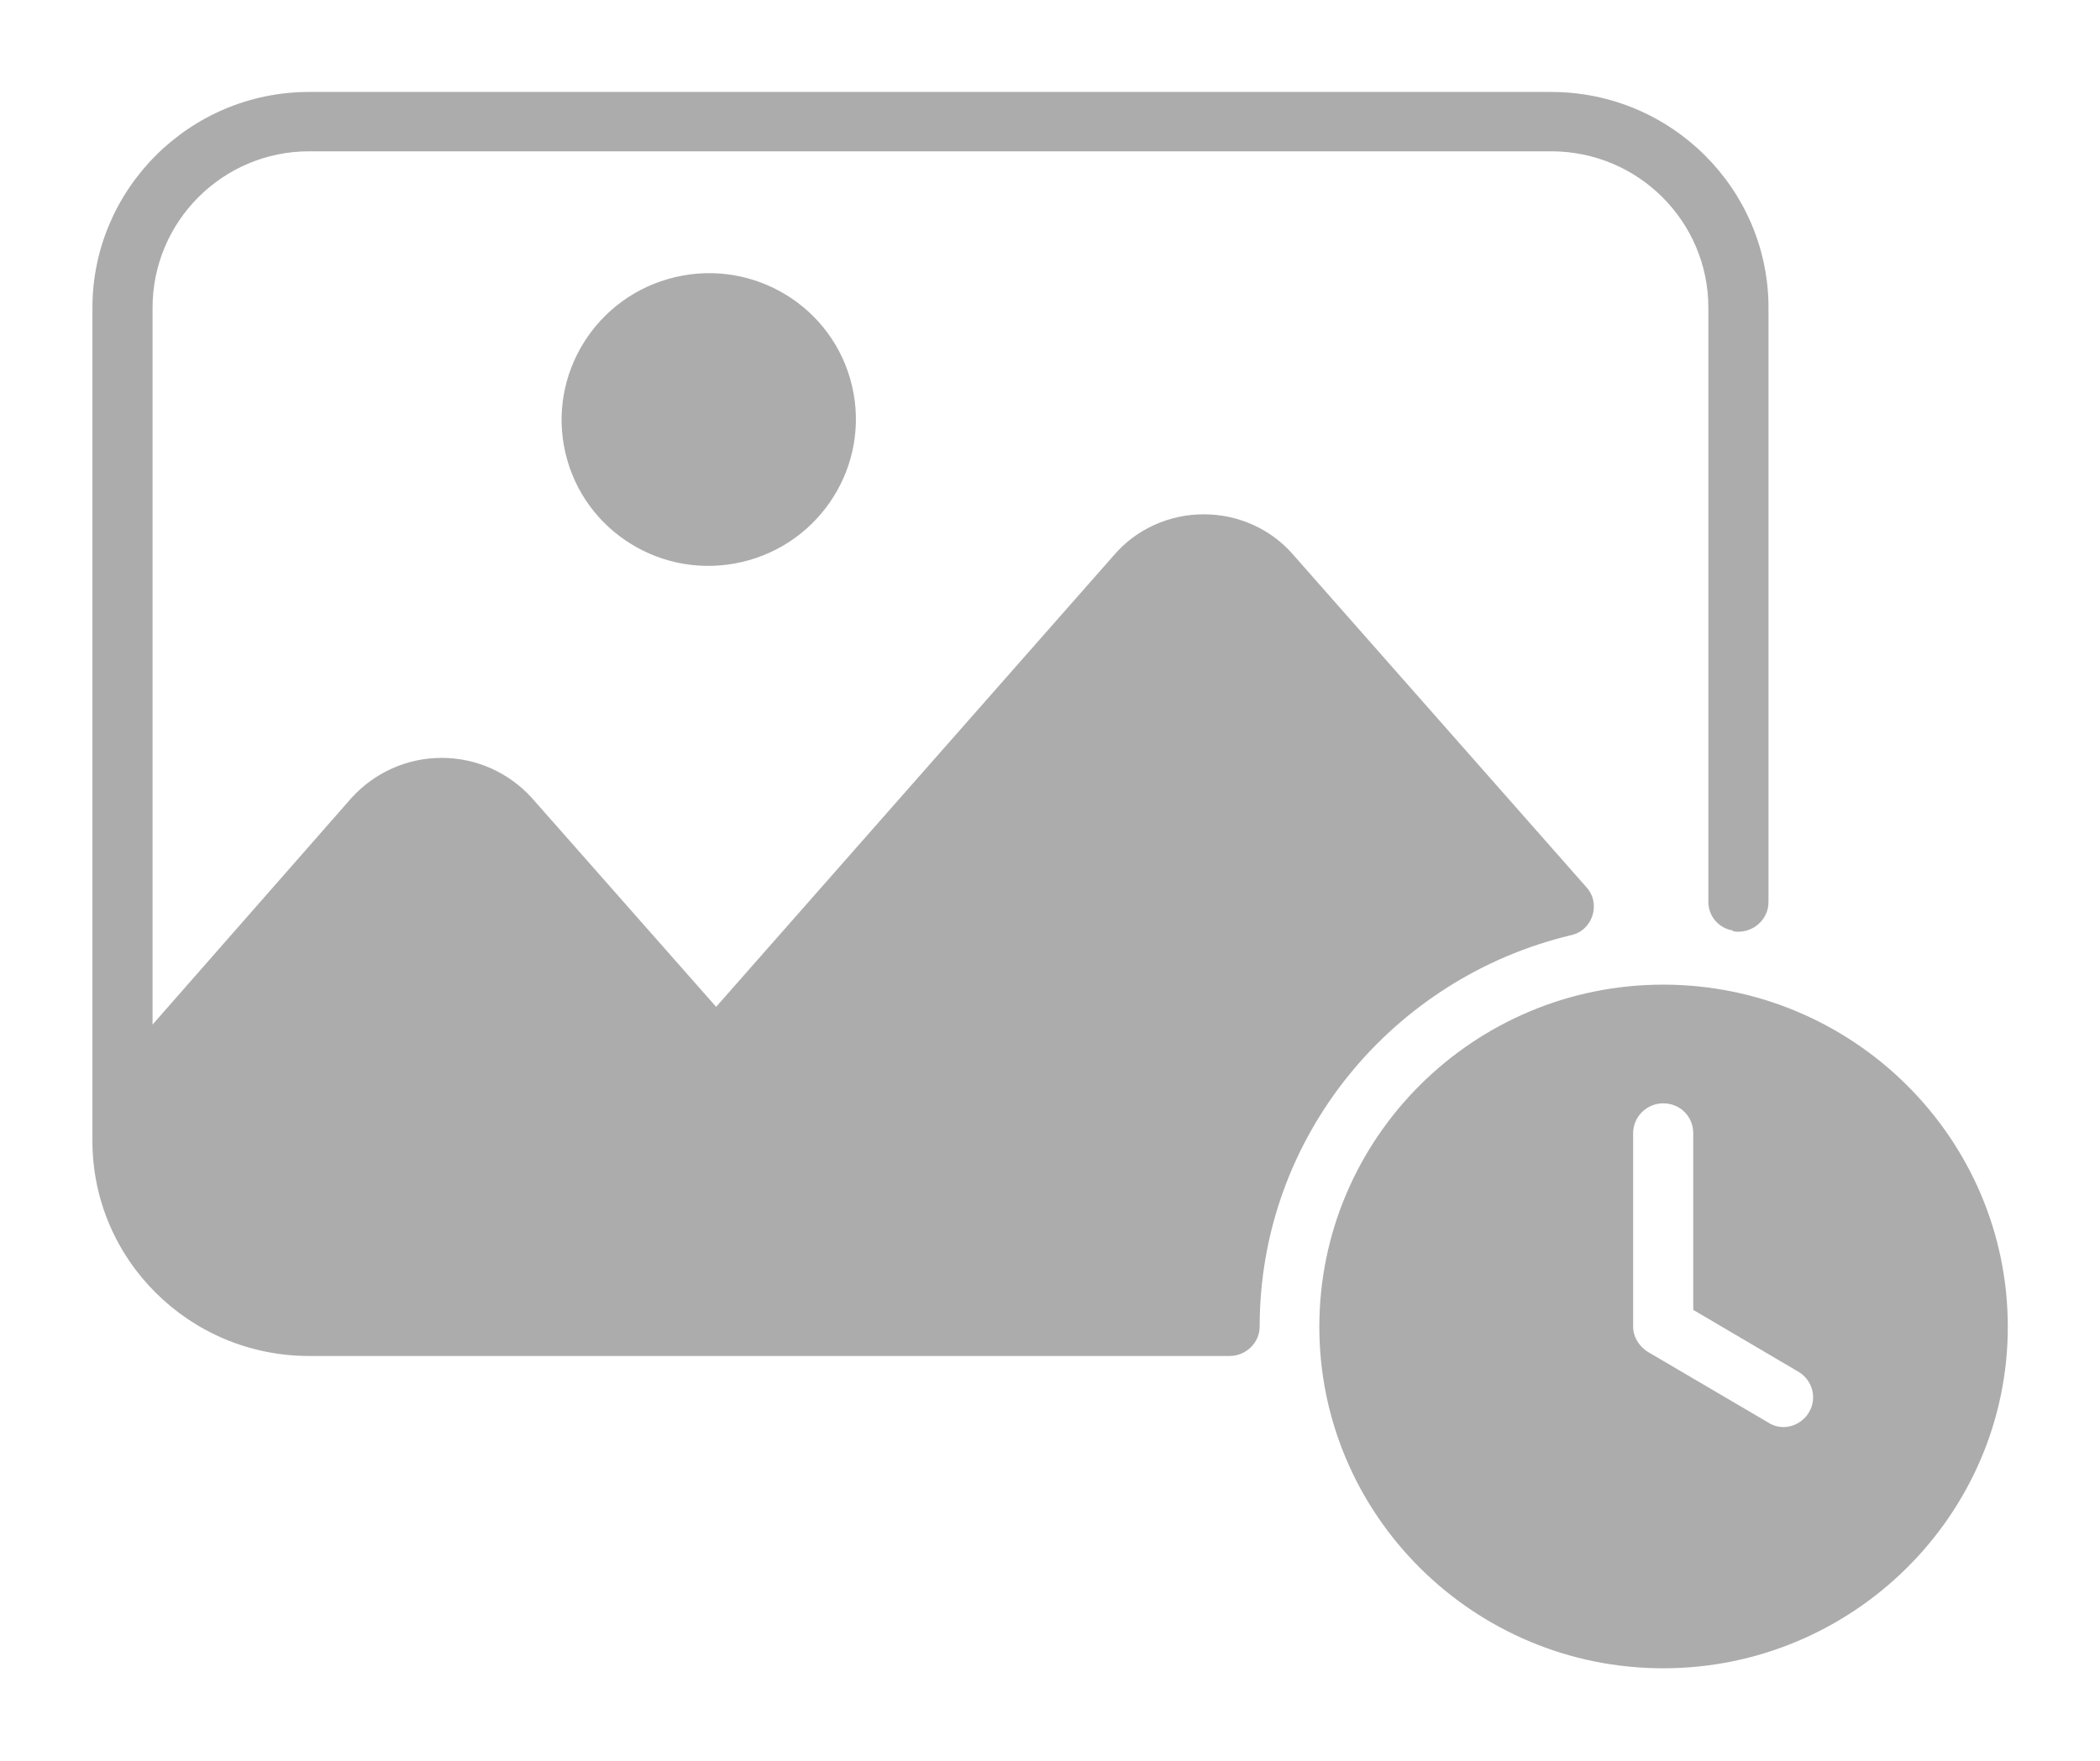 <?xml version="1.0" encoding="UTF-8" standalone="no"?>
<!DOCTYPE svg PUBLIC "-//W3C//DTD SVG 1.1//EN" "http://www.w3.org/Graphics/SVG/1.1/DTD/svg11.dtd">
<!-- Generated by Microsoft Visio, SVG Export image_camera_exposure3.svg Page-1 -->
<svg xmlns="http://www.w3.org/2000/svg" xmlns:xlink="http://www.w3.org/1999/xlink" xmlns:ev="http://www.w3.org/2001/xml-events"
		xmlns:v="http://schemas.microsoft.com/visio/2003/SVGExtensions/" width="0.378in" height="0.317in"
		viewBox="0 0 27.231 22.843" xml:space="preserve" color-interpolation-filters="sRGB" class="st3">
	<v:documentProperties v:langID="1043" v:metric="true" v:viewMarkup="false"/>

	<style type="text/css">
	<![CDATA[
		.st1 {fill:#acacac;stroke:none;stroke-linecap:butt;stroke-width:1.195}
		.st2 {fill:#acacac;stroke:none;stroke-linecap:butt;stroke-width:1.195}
		.st3 {fill:none;fill-rule:evenodd;font-size:12px;overflow:visible;stroke-linecap:square;stroke-miterlimit:3}
	]]>
	</style>

	<g v:mID="0" v:index="1" v:groupContext="foregroundPage">
		<title>Page-1</title>
		<v:pageProperties v:drawingScale="0.0393701" v:pageScale="0.0393701" v:drawingUnits="24" v:shadowOffsetX="9"
				v:shadowOffsetY="-9"/>
		<g id="group50-1" transform="translate(1.195,-1.195)" v:mID="50" v:groupContext="group">
			<title>Sheet.50</title>
			<g id="group51-2" v:mID="51" v:groupContext="group">
				<title>Sheet.51</title>
				<g id="shape52-3" v:mID="52" v:groupContext="shape" transform="translate(0,-4.052)">
					<title>Sheet.52</title>
					<path d="M19.18 17.38 C19.46 17.32 19.57 16.97 19.38 16.76 L15.58 12.45 C15.29 12.11 14.86 11.92 14.42 11.92
								 C14.41 11.92 14.41 11.92 14.41 11.92 C13.97 11.92 13.54 12.11 13.25 12.45 L8.09 18.31 L5.7 15.6
								 C5.4 15.27 4.98 15.08 4.53 15.08 C4.53 15.08 4.53 15.08 4.53 15.08 C4.08 15.08 3.66 15.27 3.36 15.6
								 L0.78 18.54 L0.78 9.24 C0.78 8.12 1.69 7.21 2.81 7.21 L18.92 7.21 C20.05 7.21 20.96 8.12 20.96 9.24
								 L20.96 16.95 C20.96 17.13 21.09 17.29 21.28 17.32 L21.28 17.33 C21.52 17.37 21.74 17.19 21.74 16.95
								 L21.74 9.24 C21.74 7.7 20.48 6.44 18.92 6.44 L2.81 6.44 C1.26 6.44 0 7.7 0 9.24 L0 20.05 C0 21.59
								 1.26 22.84 2.81 22.84 L14.75 22.84 C14.96 22.84 15.14 22.67 15.14 22.46 L15.14 22.46 C15.14 19.99
								 16.87 17.93 19.18 17.38 Z" class="st1"/>
				</g>
				<g id="shape53-5" v:mID="53" v:groupContext="shape" transform="translate(15.914,0)">
					<title>Sheet.53</title>
					<path d="M4.46 13.97 C2 13.97 0 15.96 0 18.41 C0 20.85 2 22.84 4.46 22.84 C6.92 22.84 8.93 20.85 8.93 18.41 C8.93
								 15.96 6.92 13.97 4.46 13.97 ZM6.35 19.52 C6.28 19.64 6.15 19.71 6.02 19.71 C5.95 19.71 5.88 19.69
								 5.82 19.65 L4.27 18.74 C4.15 18.67 4.07 18.54 4.07 18.41 L4.07 15.9 C4.07 15.68 4.25 15.51 4.46
								 15.51 C4.68 15.51 4.85 15.68 4.85 15.9 L4.85 18.19 L6.21 18.99 C6.4 19.1 6.46 19.34 6.35 19.52 Z"
							class="st1"/>
				</g>
				<g id="shape54-7" v:mID="54" v:groupContext="shape" transform="translate(1.318,-13.306) rotate(-13.3)">
					<title>Sheet.54</title>
					<ellipse cx="1.909" cy="20.945" rx="1.909" ry="1.898" class="st2"/>
				</g>
			</g>
		</g>
	</g>
</svg>
